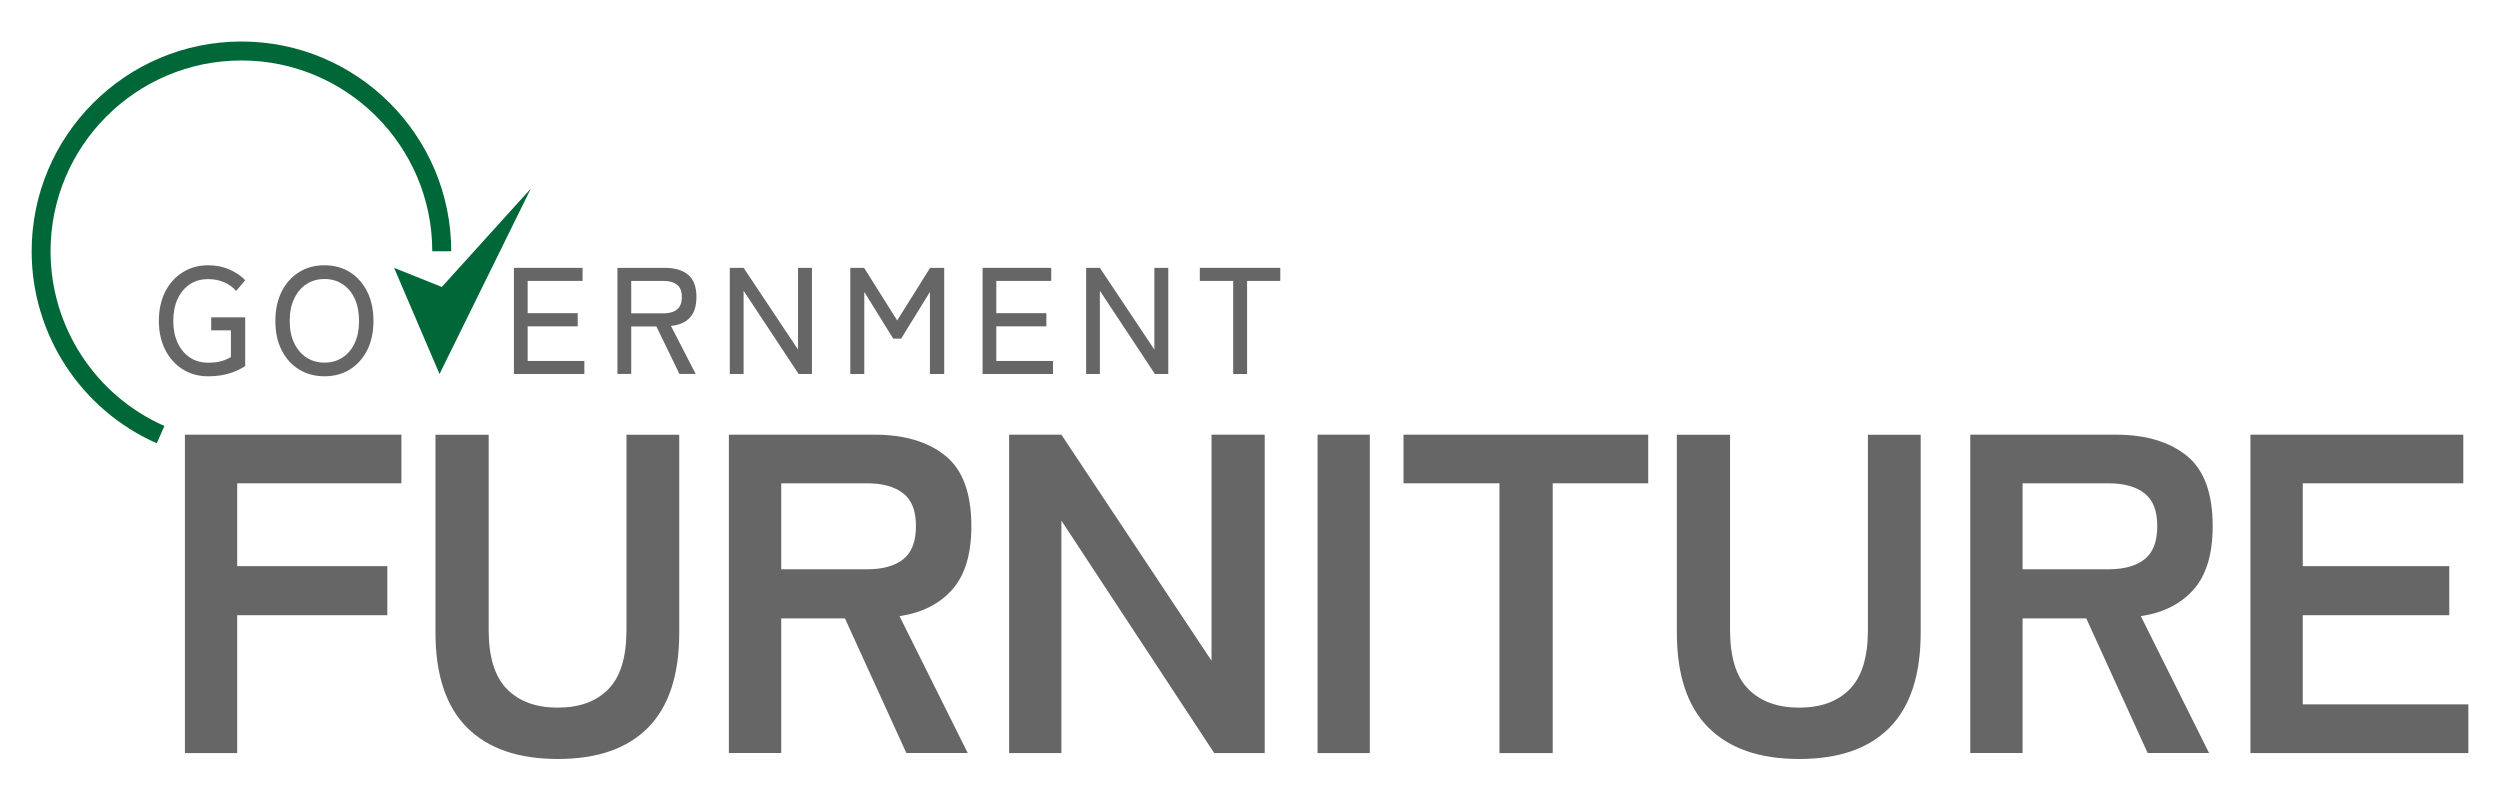<svg viewBox="0 0 406 130" xmlns:xlink="http://www.w3.org/1999/xlink" xmlns="http://www.w3.org/2000/svg" id="GF_Logo_Colour">
  <defs>
    <style>
      .cls-1 {
        clip-path: url(#clippath-6);
      }

      .cls-2 {
        clip-path: url(#clippath-7);
      }

      .cls-3 {
        clip-path: url(#clippath-4);
      }

      .cls-4 {
        fill: none;
      }

      .cls-5 {
        clip-path: url(#clippath-5);
      }

      .cls-6 {
        fill: #666;
      }

      .cls-7 {
        fill: #006838;
      }
    </style>
    <clipPath id="clippath-4">
      <rect height="116.51" width="395.72" y="6.74" x="5.14" class="cls-4"></rect>
    </clipPath>
    <clipPath id="clippath-5">
      <rect height="116.51" width="395.72" y="6.74" x="5.14" class="cls-4"></rect>
    </clipPath>
    <clipPath id="clippath-6">
      <rect height="116.51" width="395.72" y="6.74" x="5.14" class="cls-4"></rect>
    </clipPath>
    <clipPath id="clippath-7">
      <rect height="116.51" width="395.72" y="6.74" x="5.14" class="cls-4"></rect>
    </clipPath>
  </defs>
  <g class="cls-3">
    <path d="M25.46,71.99c-12.34-5.45-20.32-17.69-20.32-31.18C5.14,22.03,20.42,6.74,39.21,6.74s34.07,15.28,34.07,34.07h-3.08c0-17.09-13.9-30.99-31-30.99s-30.99,13.9-30.99,30.99c0,12.27,7.26,23.41,18.49,28.37l-1.24,2.81Z" class="cls-7"></path>
    <path d="M33.79,61.11c-1.54,0-2.92-.38-4.12-1.14-1.2-.75-2.15-1.81-2.84-3.16-.68-1.35-1.03-2.93-1.03-4.71s.35-3.38,1.03-4.73c.69-1.35,1.64-2.4,2.84-3.15,1.21-.76,2.58-1.14,4.12-1.14,1.25,0,2.39.22,3.43.67,1.03.44,1.9,1.03,2.61,1.75l-1.48,1.75c-.52-.61-1.18-1.08-1.97-1.42-.79-.34-1.65-.5-2.58-.5-1.15,0-2.15.28-2.99.85-.85.57-1.5,1.36-1.97,2.38-.47,1.02-.7,2.2-.7,3.55s.23,2.52.7,3.54c.47,1.02,1.12,1.82,1.97,2.39.84.57,1.84.86,2.99.86.82,0,1.53-.08,2.11-.24.58-.16,1.11-.38,1.59-.68v-4.33h-3.2v-2.12h5.52v7.91c-.66.46-1.5.85-2.51,1.18-1.02.32-2.18.49-3.5.49" class="cls-6"></path>
    <path d="M52.7,58.89c1.11,0,2.1-.28,2.94-.84.85-.56,1.5-1.34,1.97-2.35.47-1.01.7-2.21.7-3.58s-.24-2.6-.7-3.61c-.47-1.01-1.12-1.8-1.97-2.36-.84-.55-1.83-.84-2.94-.84s-2.1.28-2.95.84c-.84.56-1.5,1.35-1.98,2.36-.48,1.01-.72,2.21-.72,3.61s.23,2.57.72,3.58c.47,1.01,1.14,1.79,1.98,2.35.85.56,1.83.84,2.95.84M52.7,61.11c-1.56,0-2.94-.37-4.14-1.11-1.2-.74-2.14-1.78-2.82-3.13-.69-1.35-1.02-2.93-1.02-4.75s.34-3.41,1.02-4.77c.68-1.35,1.62-2.4,2.82-3.15,1.2-.75,2.57-1.12,4.14-1.12s2.93.38,4.12,1.12c1.19.75,2.12,1.8,2.81,3.15.68,1.35,1.02,2.95,1.02,4.77s-.34,3.4-1.02,4.75c-.69,1.35-1.62,2.39-2.81,3.13-1.19.74-2.57,1.11-4.12,1.11" class="cls-6"></path>
  </g>
  <polygon points="71.38 60.74 64 43.5 71.75 46.6 86.21 30.62 71.38 60.74" class="cls-7"></polygon>
  <polygon points="83.46 60.74 83.46 43.5 94.61 43.5 94.61 45.62 85.69 45.62 85.69 50.86 93.82 50.86 93.82 53 85.69 53 85.69 58.62 94.9 58.62 94.9 60.74 83.46 60.74" class="cls-6"></polygon>
  <g class="cls-5">
    <path d="M102.51,50.89h5.19c.99,0,1.74-.21,2.25-.63.52-.42.78-1.1.78-2.03s-.26-1.58-.78-1.99c-.52-.42-1.27-.62-2.25-.62h-5.19v5.27ZM100.27,60.74v-17.24h7.71c1.63,0,2.89.38,3.78,1.13.9.76,1.34,1.95,1.34,3.6,0,1.47-.35,2.58-1.06,3.35-.7.77-1.73,1.22-3.08,1.35l4.02,7.8h-2.64l-3.74-7.71h-4.09v7.71h-2.24Z" class="cls-6"></path>
  </g>
  <polygon points="118.52 60.74 118.52 43.5 120.76 43.5 129.6 56.77 129.6 43.5 131.86 43.5 131.86 60.74 129.7 60.74 120.76 47.22 120.76 60.74 118.52 60.74" class="cls-6"></polygon>
  <polygon points="138.09 60.74 138.09 43.5 140.33 43.5 145.7 52.04 151.05 43.5 153.34 43.5 153.34 60.74 151.02 60.74 151.02 47.41 146.34 55 145.06 55 140.36 47.41 140.36 60.74 138.09 60.74" class="cls-6"></polygon>
  <polygon points="159.57 60.74 159.57 43.5 170.72 43.5 170.72 45.62 161.8 45.62 161.8 50.86 169.93 50.86 169.93 53 161.8 53 161.8 58.62 171.01 58.62 171.01 60.74 159.57 60.74" class="cls-6"></polygon>
  <polygon points="176.39 60.74 176.39 43.5 178.62 43.5 187.47 56.77 187.47 43.5 189.73 43.5 189.73 60.74 187.56 60.74 178.62 47.22 178.62 60.74 176.39 60.74" class="cls-6"></polygon>
  <polygon points="200.27 60.74 200.27 45.62 194.85 45.62 194.85 43.5 207.92 43.5 207.92 45.62 202.53 45.62 202.53 60.74 200.27 60.74" class="cls-6"></polygon>
  <polygon points="30.03 70.59 30.03 122.3 38.52 122.3 38.52 99.91 62.9 99.91 62.9 91.94 38.52 91.94 38.52 78.49 65.19 78.49 65.19 70.59 30.03 70.59" class="cls-6"></polygon>
  <g class="cls-1">
    <path d="M90.6,123.26c-6.45,0-11.38-1.71-14.78-5.13-3.4-3.42-5.1-8.56-5.1-15.4v-32.13h8.64v31.69c0,4.43,1,7.65,2.99,9.64,1.99,2,4.74,2.99,8.24,2.99s6.23-.99,8.2-2.99c1.97-2,2.95-5.21,2.95-9.64v-31.69h8.57v32.13c0,6.85-1.68,11.98-5.03,15.4-3.35,3.42-8.25,5.13-14.7,5.13" class="cls-6"></path>
    <path d="M126.87,92.45h13.97c2.51,0,4.46-.54,5.84-1.62,1.38-1.09,2.07-2.89,2.07-5.39s-.69-4.24-2.07-5.32c-1.38-1.08-3.32-1.63-5.84-1.63h-13.97v13.97ZM118.37,122.3v-51.71h23.64c4.83,0,8.66,1.13,11.49,3.4,2.83,2.27,4.25,6.08,4.25,11.45,0,4.53-1.03,7.97-3.1,10.3-2.07,2.34-4.93,3.78-8.57,4.32l11.08,22.23h-9.97l-9.97-21.86h-10.35v21.86h-8.49Z" class="cls-6"></path>
  </g>
  <polygon points="196.75 70.59 196.75 107.3 172.37 70.59 163.88 70.59 163.88 122.3 172.37 122.3 172.37 84.55 197.19 122.3 205.39 122.3 205.39 70.59 196.75 70.59" class="cls-6"></polygon>
  <rect height="51.71" width="8.49" y="70.59" x="213.97" class="cls-6"></rect>
  <polygon points="227.93 70.59 227.93 78.49 243.51 78.49 243.51 122.3 252.16 122.3 252.16 78.49 267.67 78.49 267.67 70.59 227.93 70.59" class="cls-6"></polygon>
  <g class="cls-2">
    <path d="M292.19,123.26c-6.45,0-11.37-1.71-14.77-5.13-3.4-3.42-5.1-8.56-5.1-15.4v-32.13h8.64v31.69c0,4.43.99,7.65,2.99,9.64,2,2,4.74,2.99,8.24,2.99s6.23-.99,8.2-2.99c1.97-2,2.96-5.21,2.96-9.64v-31.69h8.57v32.13c0,6.85-1.67,11.98-5.02,15.4-3.36,3.42-8.25,5.13-14.7,5.13" class="cls-6"></path>
    <path d="M328.47,92.45h13.96c2.51,0,4.46-.54,5.84-1.62,1.38-1.09,2.07-2.89,2.07-5.39s-.69-4.24-2.07-5.32c-1.38-1.08-3.32-1.63-5.84-1.63h-13.96v13.97ZM319.97,122.3v-51.71h23.64c4.83,0,8.65,1.13,11.49,3.4,2.83,2.27,4.24,6.08,4.24,11.45,0,4.53-1.03,7.97-3.1,10.3-2.07,2.34-4.92,3.78-8.57,4.32l11.08,22.23h-9.97l-9.97-21.86h-10.34v21.86h-8.49Z" class="cls-6"></path>
  </g>
  <polygon points="365.47 70.59 365.47 122.3 400.86 122.3 400.86 114.39 373.97 114.39 373.97 99.91 397.76 99.91 397.76 91.94 373.97 91.94 373.97 78.49 400.04 78.49 400.04 70.59 365.47 70.59" class="cls-6"></polygon>
</svg>